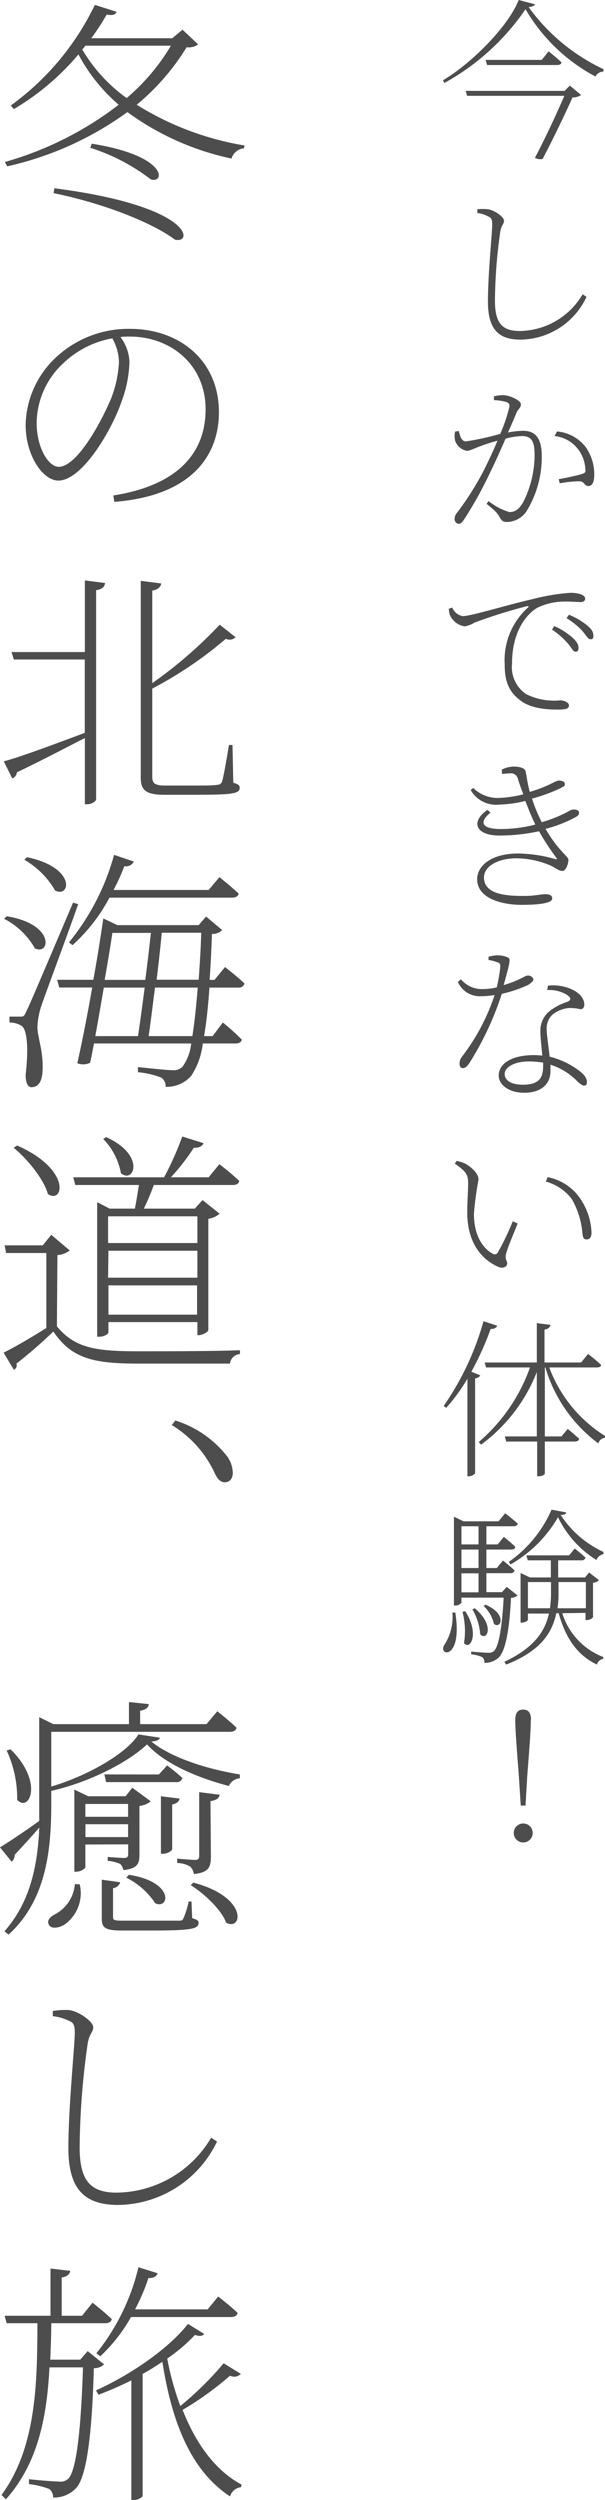 <svg xmlns="http://www.w3.org/2000/svg" viewBox="0 0 70.8 292.14" width="70.8" height="292.14">
  <defs>
    <style>
      .cls-1 {
        fill: #4d4d4d;
      }
    </style>
  </defs>
  <title>page2_mv_text01</title>
  <g id="レイヤー_2" data-name="レイヤー 2">
    <g id="contents">
      <g>
        <path class="cls-1" d="M62.6.5c-.06.2-.3.28-.74.32a22.63,22.63,0,0,0,8.76,7.26l0,.28a1.1,1.1,0,0,0-.94.58,20.7,20.7,0,0,1-8.18-7.86A27.67,27.67,0,0,1,52,9.7l-.16-.32c3.38-2,7.66-6.32,8.86-9.38ZM66.68,10,68,11.1a1.58,1.58,0,0,1-1,.28c-.76,1.72-2.3,4.92-3.5,7.2a1.3,1.3,0,0,1-.9-.14c1.2-2.26,2.58-5.24,3.44-7.24H54.66l-.16-.58H66.08Zm-2.48-4s.94.74,1.5,1.28c0,.22-.24.32-.52.32H57L56.82,7H63.4Z"/>
        <path class="cls-1" d="M55.86,24.89v-.44a6.36,6.36,0,0,1,1.18,0c.78.06,1.94.9,1.94,1.34s-.3.44-.44,1.32a60.34,60.34,0,0,0-.62,8c0,2.59.8,3.57,2.88,3.57a8.65,8.65,0,0,0,7.38-4.29l.46.3a8.64,8.64,0,0,1-7.72,5c-2.58,0-3.82-1.2-3.82-4.45s.5-8,.5-9c0-.64-.12-.8-.46-.94A3.72,3.72,0,0,0,55.86,24.89Z"/>
        <path class="cls-1" d="M57.8,46.32a4,4,0,0,1,1.08-.14c.76,0,2.08.62,2.08,1.06s-.34.56-.52,1-.56,1.36-1,2.3a11.06,11.06,0,0,1,1.74-.2c1.42,0,2.22.76,2.22,3a12.06,12.06,0,0,1-1.82,6.46A2.83,2.83,0,0,1,59.32,61c-.6,0-.66-.28-.92-.68s-.32-.52-1.46-1.44l.24-.32a7.23,7.23,0,0,0,2.42,1.28c.58,0,1.08-.22,1.62-1.14a12.32,12.32,0,0,0,1.34-5.54c0-1.56-.34-2.2-1.48-2.2a8.7,8.7,0,0,0-1.92.3c-.56,1.32-1.26,2.86-1.94,4.24a46.29,46.29,0,0,1-2.92,5.22c-.24.36-.42.5-.64.5a.55.55,0,0,1-.46-.56,1.09,1.09,0,0,1,.3-.76,34.53,34.53,0,0,0,3.08-4.86c.5-1,1.12-2.28,1.64-3.54a18.89,18.89,0,0,0-2,.64c-.94.34-1.18.54-1.62.54a1.8,1.8,0,0,1-1.34-1.18,2.36,2.36,0,0,1,0-1.06l.42-.08c.16.5.26,1.22.86,1.22a32.13,32.13,0,0,0,4-.88,18.25,18.25,0,0,0,1.08-3.2.46.46,0,0,0-.32-.5,5.48,5.48,0,0,0-1.5-.24Zm7.38,4.1a4.76,4.76,0,0,1,3.28,1.72,5.47,5.47,0,0,1,1.08,3.42c0,.68-.2,1.24-.68,1.24s-.44-.5-1-.56a14,14,0,0,0-2.36.24L65.38,56c.66-.12,2.14-.42,2.7-.6s.44-.32.4-.82a4.15,4.15,0,0,0-.86-2.12,3.94,3.94,0,0,0-2.72-1.5Z"/>
        <path class="cls-1" d="M52.92,71a1.66,1.66,0,0,0,1.22,1c1,0,5.08-1.28,8.24-2a23.83,23.83,0,0,1,4.32-.72,3.75,3.75,0,0,1,1.3.18c.4.18.48.34.48.52s-.18.38-.52.38-.9-.06-1.7-.06a7.49,7.49,0,0,0-3.34.7c-1,.56-3,2.44-3,6.56a3.8,3.8,0,0,0,1.66,3.56,7.38,7.38,0,0,0,4,.72c.38,0,1,.22,1,.6s-.38.48-1.26.48-3.14,0-4.52-1.14c-1.16-.92-1.74-2-1.74-4.16A8.27,8.27,0,0,1,61.78,71c.12-.1.1-.22-.12-.16a59.51,59.51,0,0,0-6.14,1.92,3.26,3.26,0,0,1-1.14.44,2.29,2.29,0,0,1-1.72-1.3,2.86,2.86,0,0,1-.14-.76Zm11.94,2.16A8.26,8.26,0,0,1,67,74.52c.5.46.7.8.7,1.18s-.12.46-.38.46-.48-.54-.9-1a8.8,8.8,0,0,0-1.82-1.58Zm1.72-1.32a8.17,8.17,0,0,1,2.1,1.22c.54.44.76.78.76,1.22s-.14.42-.38.42-.5-.5-.94-1a8.62,8.62,0,0,0-1.82-1.46Z"/>
        <path class="cls-1" d="M58.72,89.94a3.24,3.24,0,0,1,1.42-.36c.56,0,1.3.14,1.38.6.14.72.24,1.52.48,2.36,2.2-.64,3-1.32,3.38-1.32s.7.1.72.38-.12.28-.38.44a18.41,18.41,0,0,1-3.46,1.28,17.69,17.69,0,0,0,1.14,2.76,16,16,0,0,0,2.28-.84c1-.44,1.06-.64,1.44-.64s.64.1.64.36-.08.34-.38.52a15.08,15.08,0,0,1-3.54,1.38c1.54,2.64,2.68,3.2,2.68,3.62s-.28,1.3-.7,1.3-.7-.3-1.36-.62a10.52,10.52,0,0,0-4-.86c-2.14,0-3.82.9-3.82,2.24,0,2,2.66,2.16,4.64,2.16,1.36,0,1.92-.2,2.56-.2s.78.24.78.5c0,.42-.92.74-3.58.74-2.22,0-5.2-.7-5.2-3,0-1.5,1.56-3,4.8-3a16.44,16.44,0,0,1,4.3.64c.28.08.28,0,.14-.18a27.38,27.38,0,0,1-2-3.06,21.61,21.61,0,0,1-4.66.5c-2.74,0-3.4-1.6-1.38-3l.36.32c-1.34,1.1-1.1,1.92,1.24,1.92a16.18,16.18,0,0,0,4-.52c-.4-.84-.78-1.76-1.16-2.76a13.87,13.87,0,0,1-3,.42,3.42,3.42,0,0,1-3.4-1.7l.3-.24a4.07,4.07,0,0,0,3.14,1.16,13.32,13.32,0,0,0,2.72-.42c-.22-.58-.44-1.18-.64-1.82a.82.82,0,0,0-.94-.62,6,6,0,0,0-.9.08Z"/>
        <path class="cls-1" d="M57.18,111.8a4.51,4.51,0,0,1,1-.16,2.93,2.93,0,0,1,1.28.26c.28.18.28.38-.52,3.22C61,114.5,61.4,114,61.78,114s.64.26.64.48-.52.58-.7.66a15.21,15.21,0,0,1-3,1,35.51,35.51,0,0,1-3.86,8.2c-.2.24-.38.48-.7.48s-.38-.32-.38-.54a1.26,1.26,0,0,1,.3-.82,24.3,24.3,0,0,0,3.8-7.18,10.57,10.57,0,0,1-1.6.14,2.79,2.79,0,0,1-2.7-1.68l.36-.3a3.19,3.19,0,0,0,2.6,1.14,6.61,6.61,0,0,0,1.6-.2,20.27,20.27,0,0,0,.4-2.32c0-.4,0-.52-.38-.62a4.83,4.83,0,0,0-1-.26Zm6.94,3.38a5.48,5.48,0,0,1,2.58.34c1.14.46,1.68,1.18,1.68,1.88,0,.34-.18.54-.46.54a4.85,4.85,0,0,0-1.36-.14,3.56,3.56,0,0,0-1.94.8,2.2,2.2,0,0,0-.64,1.76c0,.56.22,1.94.34,3.12A9.45,9.45,0,0,1,67.6,125c.84.58,1.08,1.06,1.08,1.42s-.1.44-.34.44-.52-.26-.8-.52a7.6,7.6,0,0,0-3.12-1.92c0,.28,0,.54,0,.74,0,1.58-1.16,2.54-3.06,2.54s-3-1-3-2c0-1.44,1.58-2.4,4.1-2.4a8.72,8.72,0,0,1,1,.06c-.08-1-.22-2-.22-2.8a2.93,2.93,0,0,1,1-2.34,6.49,6.49,0,0,1,2.14-1.14c.5-.22.44-.5,0-.8a3.92,3.92,0,0,0-2.34-.58Zm-.56,9a10.44,10.44,0,0,0-1.64-.14c-1.86,0-2.86.74-2.86,1.46s.7,1.26,2.14,1.26c2.06,0,2.36-1,2.36-2.22Z"/>
        <path class="cls-1" d="M54.78,138.46c0-1,0-1.42-1.56-2.48l.22-.32a4.53,4.53,0,0,1,1,.32c.6.32,1.56,1.1,1.56,1.86a38.65,38.65,0,0,0-.54,4c0,2.76,1.24,4.16,2.16,4.64a.42.42,0,0,0,.64-.12A29.1,29.1,0,0,0,60,142.72l.58.26c-.48,1.2-1.18,2.84-1.32,3.42-.24.76.1.92.1,1.24s-.4.68-1.06.4c-1.5-.66-3.6-2.34-3.62-6.32C54.68,140.36,54.78,139.16,54.78,138.46Zm9.1-.38.2-.52a6,6,0,0,1,3.44,2,7.5,7.5,0,0,1,1.7,4.46c0,.6-.22.82-.58.82s-.42-.24-.48-.68a9.58,9.58,0,0,0-1.26-4.06A5.71,5.71,0,0,0,63.88,138.08Z"/>
        <path class="cls-1" d="M56.2,160.72c-.08.18-.26.3-.6.36v11.1a1.05,1.05,0,0,1-.74.34H54.7v-11.4a21.34,21.34,0,0,1-2.48,3.4l-.3-.22a32.79,32.79,0,0,0,4.66-9.9l1.6.52c-.08.22-.32.4-.76.38a34.56,34.56,0,0,1-2.26,5Zm8.08-.92a16,16,0,0,0,6.52,8l0,.22a.89.89,0,0,0-.78.66,17.16,17.16,0,0,1-6.2-8.88h-.06v8.06h1.94l.74-.88s.8.66,1.34,1.16c-.06.22-.24.32-.52.32h-3.5v3.74c0,.14-.38.32-.7.32h-.2v-4.06H59.24l-.16-.6h3.74v-7.52a19.23,19.23,0,0,1-6.52,8.48l-.28-.3a20.48,20.48,0,0,0,6-8.72H56.88l-.16-.58h6.1v-4.6l1.6.2c-.06.28-.24.48-.7.56v3.84H68l.82-1s.94.72,1.52,1.28c0,.22-.24.3-.52.3Z"/>
        <path class="cls-1" d="M53.28,188.44c.9,5.66-2.1,5.1-1.28,3.78a6,6,0,0,0,.94-3.78Zm7.28-2a1.12,1.12,0,0,1-.76.28c-.2,4.14-.72,6.32-1.46,7a2.4,2.4,0,0,1-1.66.6.7.7,0,0,0-.28-.68,4.19,4.19,0,0,0-1.26-.32V193c.62.06,1.6.14,2,.14a.87.87,0,0,0,.66-.2c.52-.46.94-2.5,1.14-6.24H54v.58a.87.87,0,0,1-.76.34h-.12V177.24l1.12.54h4.1l.78-.94s.88.68,1.46,1.2c0,.22-.24.32-.5.32H56.92v2.12h1.32l.72-.88s.84.66,1.34,1.16c0,.22-.22.32-.48.32h-2.9v2.16h1.22l.72-.88s.84.66,1.36,1.16a.45.45,0,0,1-.5.32h-2.8v2.22h1.82l.56-.62ZM54,178.36v2.12h2v-2.12Zm2,2.72H54v2.16h2Zm-2,5h2v-2.22H54Zm.44,2.2c1.7,2.6.6,4.66-.14,3.72a8.8,8.8,0,0,0-.18-3.64Zm1.12-.34c2.38,2,1.46,3.88.64,3.06a6.85,6.85,0,0,0-.92-2.94Zm1.24-.42c2.62,1.08,1.8,2.94,1,2.24a4.17,4.17,0,0,0-1.2-2.08Zm9,1a8.05,8.05,0,0,0,4.8,5.12l0,.22a.87.87,0,0,0-.74.66c-2.34-1.1-3.7-3.16-4.48-6H65.1c-.48,2.34-1.92,4.46-5.86,6l-.22-.32c3.4-1.6,4.74-3.48,5.22-5.64H61.78v.72c0,.1-.3.34-.74.34h-.12v-5.8l1.1.52h2.44v-2h-2.7l-.16-.58h5l.66-.8s.76.6,1.26,1.06a.45.45,0,0,1-.5.32H65.32v2h3.14l.48-.58,1.16.9a1.09,1.09,0,0,1-.7.3V189a1,1,0,0,1-.74.32h-.14v-.84Zm.46-11.78c0,.2-.24.28-.64.3a11.88,11.88,0,0,0,5,4.32l0,.26a1.09,1.09,0,0,0-.82.68,12,12,0,0,1-4.5-5,14.88,14.88,0,0,1-5.56,5.52l-.2-.3a14.41,14.41,0,0,0,5-6.1Zm-1.9,11.2a13.46,13.46,0,0,0,.12-1.82v-1.24H61.78v3.06Zm1-1.84a11.23,11.23,0,0,1-.12,1.84h3.32v-3.06h-3.2Z"/>
        <path class="cls-1" d="M60.12,214.2a1.11,1.11,0,0,1,2.22,0,1.11,1.11,0,0,1-2.22,0Zm2-13.2c0,1.12-.14,3-.42,6.56L61.5,211h-.56l-.22-3.44c-.28-3.6-.42-5.44-.42-6.56,0-.86.32-1.22.92-1.22S62.14,200.14,62.14,201Z"/>
        <path class="cls-1" d="M23.19,5.19a1.84,1.84,0,0,1-1.35.33A27,27,0,0,1,16,12.24,34.36,34.36,0,0,0,28.62,17l-.06.33a1.69,1.69,0,0,0-1.47,1.2,31.85,31.85,0,0,1-12.18-5.43A38.09,38.09,0,0,1,.84,19.44l-.27-.51a39.42,39.42,0,0,0,13.32-6.69A20.27,20.27,0,0,1,9.18,6.36a29.45,29.45,0,0,1-7.56,6.39l-.36-.42A31.21,31.21,0,0,0,11.1.57l2.55.81c-.15.33-.39.45-1.17.33a26.94,26.94,0,0,1-1.8,2.76h9.48l1.2-1ZM6.36,22c16.35,2.1,16.26,6.57,14.1,6-2.34-1.77-7.77-4.11-14.19-5.43ZM9.63,5.79a18.62,18.62,0,0,0,5.19,5.67A24.19,24.19,0,0,0,20,5.34H10Zm1.11,11c9,1.44,8.55,4.71,6.9,4.17a23,23,0,0,0-7.08-3.69Z"/>
        <path class="cls-1" d="M13.26,57.9c7.11-1.11,10.8-4.62,10.8-10.08,0-5.13-4-8.49-8.91-8.49-.33,0-.69,0-1.05.06a5.15,5.15,0,0,1,1.05,2.91,14.4,14.4,0,0,1-.9,4.56c-1.17,3.45-4.65,9.3-7.41,9.3C5,56.16,3,53.22,3,49.65a11.08,11.08,0,0,1,3.75-8.07,12.43,12.43,0,0,1,8.46-3.15c5.79,0,10.41,3.69,10.41,9.75,0,4.65-2.76,9.72-12.24,10.47Zm-.12-18.36a11.11,11.11,0,0,0-5.67,2.85,9.64,9.64,0,0,0-3.18,7c0,3,1.41,5.16,2.58,5.16,2.07,0,4.8-4.86,6.12-7.95a13.6,13.6,0,0,0,.93-4.26A5.78,5.78,0,0,0,13.14,39.54Z"/>
        <path class="cls-1" d="M9.93,67.83l2.37.3c-.06.42-.3.72-1.05.84V93.39c0,.27-.57.6-1.05.6H9.93V86.25c-2,1-4.65,2.43-7.95,4a.88.88,0,0,1-.54.72l-1-2c1.65-.42,5.49-1.83,9.48-3.33V77.07H1.62l-.27-.87H9.93ZM27.3,91.47c.63.18.75.33.75.6,0,.72-1,.81-5.61.81H19.26c-2.19,0-2.79-.54-2.79-2v-23l2.4.3c-.06.39-.36.72-1.05.84V79.83A51.25,51.25,0,0,0,25.71,73l1.86,1.47a1,1,0,0,1-1.14.18,46.51,46.51,0,0,1-8.61,5.82V90.72c0,.78.21,1.08,1.56,1.08h3c1.56,0,2.61,0,3.06-.09a.56.56,0,0,0,.54-.36c.15-.42.51-2.43.81-4.29h.42Z"/>
        <path class="cls-1" d="M.78,107.07c5.73.93,5.07,4.65,3.3,3.75a8.71,8.71,0,0,0-3.6-3.45Zm8.37-1.41c-1.29,3.69-3.87,10.56-4.32,11.91A8.94,8.94,0,0,0,4.38,120c0,1.26.72,2.79.6,5.16-.06,1.2-.48,1.89-1.29,1.89-.48,0-.69-.6-.69-1.47.36-3.06.18-5.28-.48-5.7a2.62,2.62,0,0,0-1.41-.39v-.69H2.4c.33,0,.42,0,.69-.63.48-1,.48-1,5.46-12.69Zm-6-5.49c5.79,1.2,5.1,4.8,3.3,3.9a9.85,9.85,0,0,0-3.6-3.6Zm21.36,15.24c-.15,2.19-.36,4.11-.63,5.67h1l1.2-1.59a26.94,26.94,0,0,1,2.22,2c-.06.3-.33.45-.75.45H23.73a8.61,8.61,0,0,1-1.35,3.78,3.85,3.85,0,0,1-3,1.29,1.19,1.19,0,0,0-.51-1.08,9.92,9.92,0,0,0-2.73-.63l0-.6c1.23.12,3.36.36,4,.36a1.47,1.47,0,0,0,1.23-.42,5.56,5.56,0,0,0,1-2.7H11q-.23,1.22-.45,2.25a1.84,1.84,0,0,1-1.5.06c.57-2.55,1.2-5.76,1.74-8.85H6.93l-.24-.9h4.23c.51-2.76.9-5.34,1.17-7.17l1.65.78h9.51l.87-1L26,108.69a1.61,1.61,0,0,1-1.2.45c-.06,1.92-.15,3.72-.27,5.37h.57l1.23-1.5s1.41,1.08,2.28,1.92a.68.68,0,0,1-.75.48ZM8.07,110.13A27.8,27.8,0,0,0,13.35,99.9l2.31.78a1,1,0,0,1-1.11.54A23.75,23.75,0,0,1,13.29,104H24.42l1.26-1.5s1.38,1.11,2.25,1.92c-.06.33-.36.48-.78.48H12.81a20.25,20.25,0,0,1-4.32,5.55Zm4.08,5.28c-.33,1.89-.66,3.87-1,5.67h5c.24-1.59.51-3.6.78-5.67Zm1-6.39c-.21,1.47-.54,3.42-.9,5.49H17c.27-2,.48-3.9.66-5.49Zm9.36,12.06c.24-1.5.45-3.42.63-5.67h-5c-.27,2.07-.51,4.11-.75,5.67ZM18.93,109c-.15,1.62-.36,3.54-.6,5.49h4.92c.12-1.68.24-3.51.3-5.49Z"/>
        <path class="cls-1" d="M6.66,155c2.1,2.52,4.47,2.91,9.51,2.91,3.57,0,8.37,0,11.91-.12v.45a1.25,1.25,0,0,0-1.17,1.11H16.17c-5.34,0-7.8-.63-9.93-3.75a52,52,0,0,1-4.32,3.75.56.56,0,0,1-.3.72l-1.2-2c1.23-.6,3.24-1.77,5-2.88v-8.76H.72l-.18-.9H5l1-1.23,2.16,1.83a2.68,2.68,0,0,1-1.44.54ZM2,133.86c6.45,2.85,5.4,6.9,3.6,5.67-.48-1.77-2.43-4.11-4-5.4Zm6.81,4.62-.24-.9H19.2a35.2,35.2,0,0,0,2.13-4.77l2.49.78c-.12.33-.51.57-1.14.54A25.21,25.21,0,0,1,20,137.58h4.41l1.26-1.53A28.43,28.43,0,0,1,28,138c-.06.33-.33.48-.75.48H18c-.33.9-.78,2-1.17,2.76H22.8l.9-1,2,1.59a2.58,2.58,0,0,1-1.32.6v13c0,.21-.69.6-1.14.6H23.1v-1.53H12.69v1.2c0,.18-.48.51-1.08.51h-.24V140.49l1.47.75h2.94c.18-.84.33-1.89.48-2.76Zm3.6-5.6c4.68,2.09,3.27,5.51,1.74,4.22a7.74,7.74,0,0,0-2.07-4Zm.24,9.26v3.12H23.1v-3.12Zm0,7.17H23.1v-3.15H12.69Zm10.41,4.32v-3.42H12.69v3.42Z"/>
        <path class="cls-1" d="M20.52,166a12.4,12.4,0,0,1,6,4.11,3.36,3.36,0,0,1,.72,2c0,.75-.42,1.11-.93,1.11s-.87-.36-1.26-1.23a12.91,12.91,0,0,0-4.95-5.46Z"/>
        <path class="cls-1" d="M18.72,203.07c-.09.27-.36.39-1,.45,2.19,1.8,6.27,3.18,10.35,3.84l0,.45a1.53,1.53,0,0,0-1.29.9c-3.81-1-7.56-2.64-9.57-4.86C14.91,206,10.41,208.29,6,209.28v1.41c0,5.25-.48,11.28-5,15.39l-.48-.39c3-3.39,3.87-7.59,4.08-12.12-.72.84-1.71,1.92-2.88,3.18a1,1,0,0,1-.36.81L0,215.88c.84-.51,2.73-1.74,4.59-3.09,0-.69,0-1.38,0-2.07V200.67l1.65.81h8.85V198.9l2.31.24c0,.39-.33.66-1,.78v1.56h7.77l1.26-1.5s1.38,1.08,2.25,1.92c-.06.33-.36.48-.78.48H6v6.39c4.14-1.2,8.82-3.84,10.2-6.09ZM1.23,204.42c3.93,3.84,2.19,7.44.78,5.91a13.24,13.24,0,0,0-1.23-5.76Zm8.1,15.78a4.49,4.49,0,0,1-1.83,4.74c-.63.36-1.5.51-1.77,0s.09-.87.57-1.17a4.38,4.38,0,0,0,2.46-3.6Zm.66-4.65v2.64c0,.15-.48.54-1.11.54H8.7v-9.6l1.62.78H14.7l.78-1,2.16,1.59a2.48,2.48,0,0,1-1.32.54v5.64c0,1.11-.21,1.68-1.89,1.86a1.27,1.27,0,0,0-.36-.72,4.45,4.45,0,0,0-1.47-.36V217s1.5.12,1.92.12.48-.18.48-.48v-1.11Zm0-4.74v1.5h5v-1.5Zm5,3.87v-1.5H10v1.5Zm7.5,9.48c.57.15.75.3.75.54,0,.69-.75.9-5.46.9H14.34c-2.1,0-2.43-.33-2.43-1.44v-4.5l2.16.3a1,1,0,0,1-.84.69V224c0,.39.09.45,1.26.45h3.3c1.5,0,2.7,0,3.12,0s.42-.06.54-.24a10.05,10.05,0,0,0,.63-2h.33Zm-2.94-17.85a20.46,20.46,0,0,1,1.8,1.47.68.68,0,0,1-.75.48H12.42l-.21-.9H18.6Zm-4.47,12.78c5.34.81,4.77,4.08,3.09,3.33a8.78,8.78,0,0,0-3.39-3Zm5.07-3c0,.18-.54.54-1.05.54h-.27v-6.72l2.19.27c-.06.33-.3.57-.87.69Zm4.53.81c0,1.26-.21,1.92-2,2.1a1.41,1.41,0,0,0-.42-.87,3.12,3.12,0,0,0-1.53-.42v-.51s1.71.15,2.1.15.48-.15.48-.54v-7.38l2.4.3c-.09.42-.36.63-1.08.75ZM22.62,220c6.51,1.71,5.73,5.73,3.84,4.68-.54-1.5-2.55-3.39-4.14-4.38Z"/>
        <path class="cls-1" d="M6.18,235.61V235A9.55,9.55,0,0,1,8,234.89c1.17.09,2.91,1.35,2.91,2s-.45.66-.66,2a90.51,90.51,0,0,0-.93,12c0,3.87,1.2,5.34,4.32,5.34a13,13,0,0,0,11.07-6.42l.69.45a13,13,0,0,1-11.58,7.41C9.9,257.66,8,255.86,8,251c0-4.71.75-12,.75-13.44,0-1-.18-1.2-.69-1.41A5.58,5.58,0,0,0,6.18,235.61Z"/>
        <path class="cls-1" d="M12.18,276.3a1.73,1.73,0,0,1-1.2.45q-.32,12.15-2.07,14a3.51,3.51,0,0,1-2.7,1.11,1.19,1.19,0,0,0-.45-1,10.09,10.09,0,0,0-2.37-.57l0-.57c1.08.12,2.91.27,3.48.27A1.31,1.31,0,0,0,8,289.65c.9-.9,1.47-5.4,1.71-13H5.79c-.3,5.67-1.29,11.16-5.1,15.42l-.51-.51c4.11-5.61,4.17-13.17,4.2-20.07H.78l-.24-.87H5.91v-5.52l2.31.27c-.06.39-.33.66-1,.78v4.47H9.6l1.23-1.53s1.41,1.11,2.25,1.92c-.06.33-.36.48-.78.48H6c0,1.41-.06,2.85-.12,4.26H9.39l.87-1Zm16,1.11a1.06,1.06,0,0,1-1.26.21,36.57,36.57,0,0,1-5.55,4c1.5,3.81,3.75,7.05,6.9,8.73l-.06.3a1.52,1.52,0,0,0-1.29,1.08C22.29,288.69,20.1,283,19,276c-.75.48-1.5,1-2.31,1.41v14.25c0,.15-.51.51-1.14.51h-.18v-14c-1.26.63-2.58,1.2-3.84,1.68l-.3-.51c4-1.8,8.46-4.83,10.77-7.77l1.89,1.17c-.18.27-.54.3-1.08.12a19.19,19.19,0,0,1-3.24,2.76,34.47,34.47,0,0,0,1.53,5.55,38.28,38.28,0,0,0,5.07-5ZM11.28,275a25.4,25.4,0,0,0,4.92-10.05l2.25.7c-.12.32-.42.59-1.08.56a23.55,23.55,0,0,1-1.56,3.66H24.3l1.23-1.5s1.41,1.08,2.28,1.92c-.09.33-.36.48-.78.48H15.33a18.94,18.94,0,0,1-3.6,4.59Z"/>
      </g>
    </g>
  </g>
</svg>
